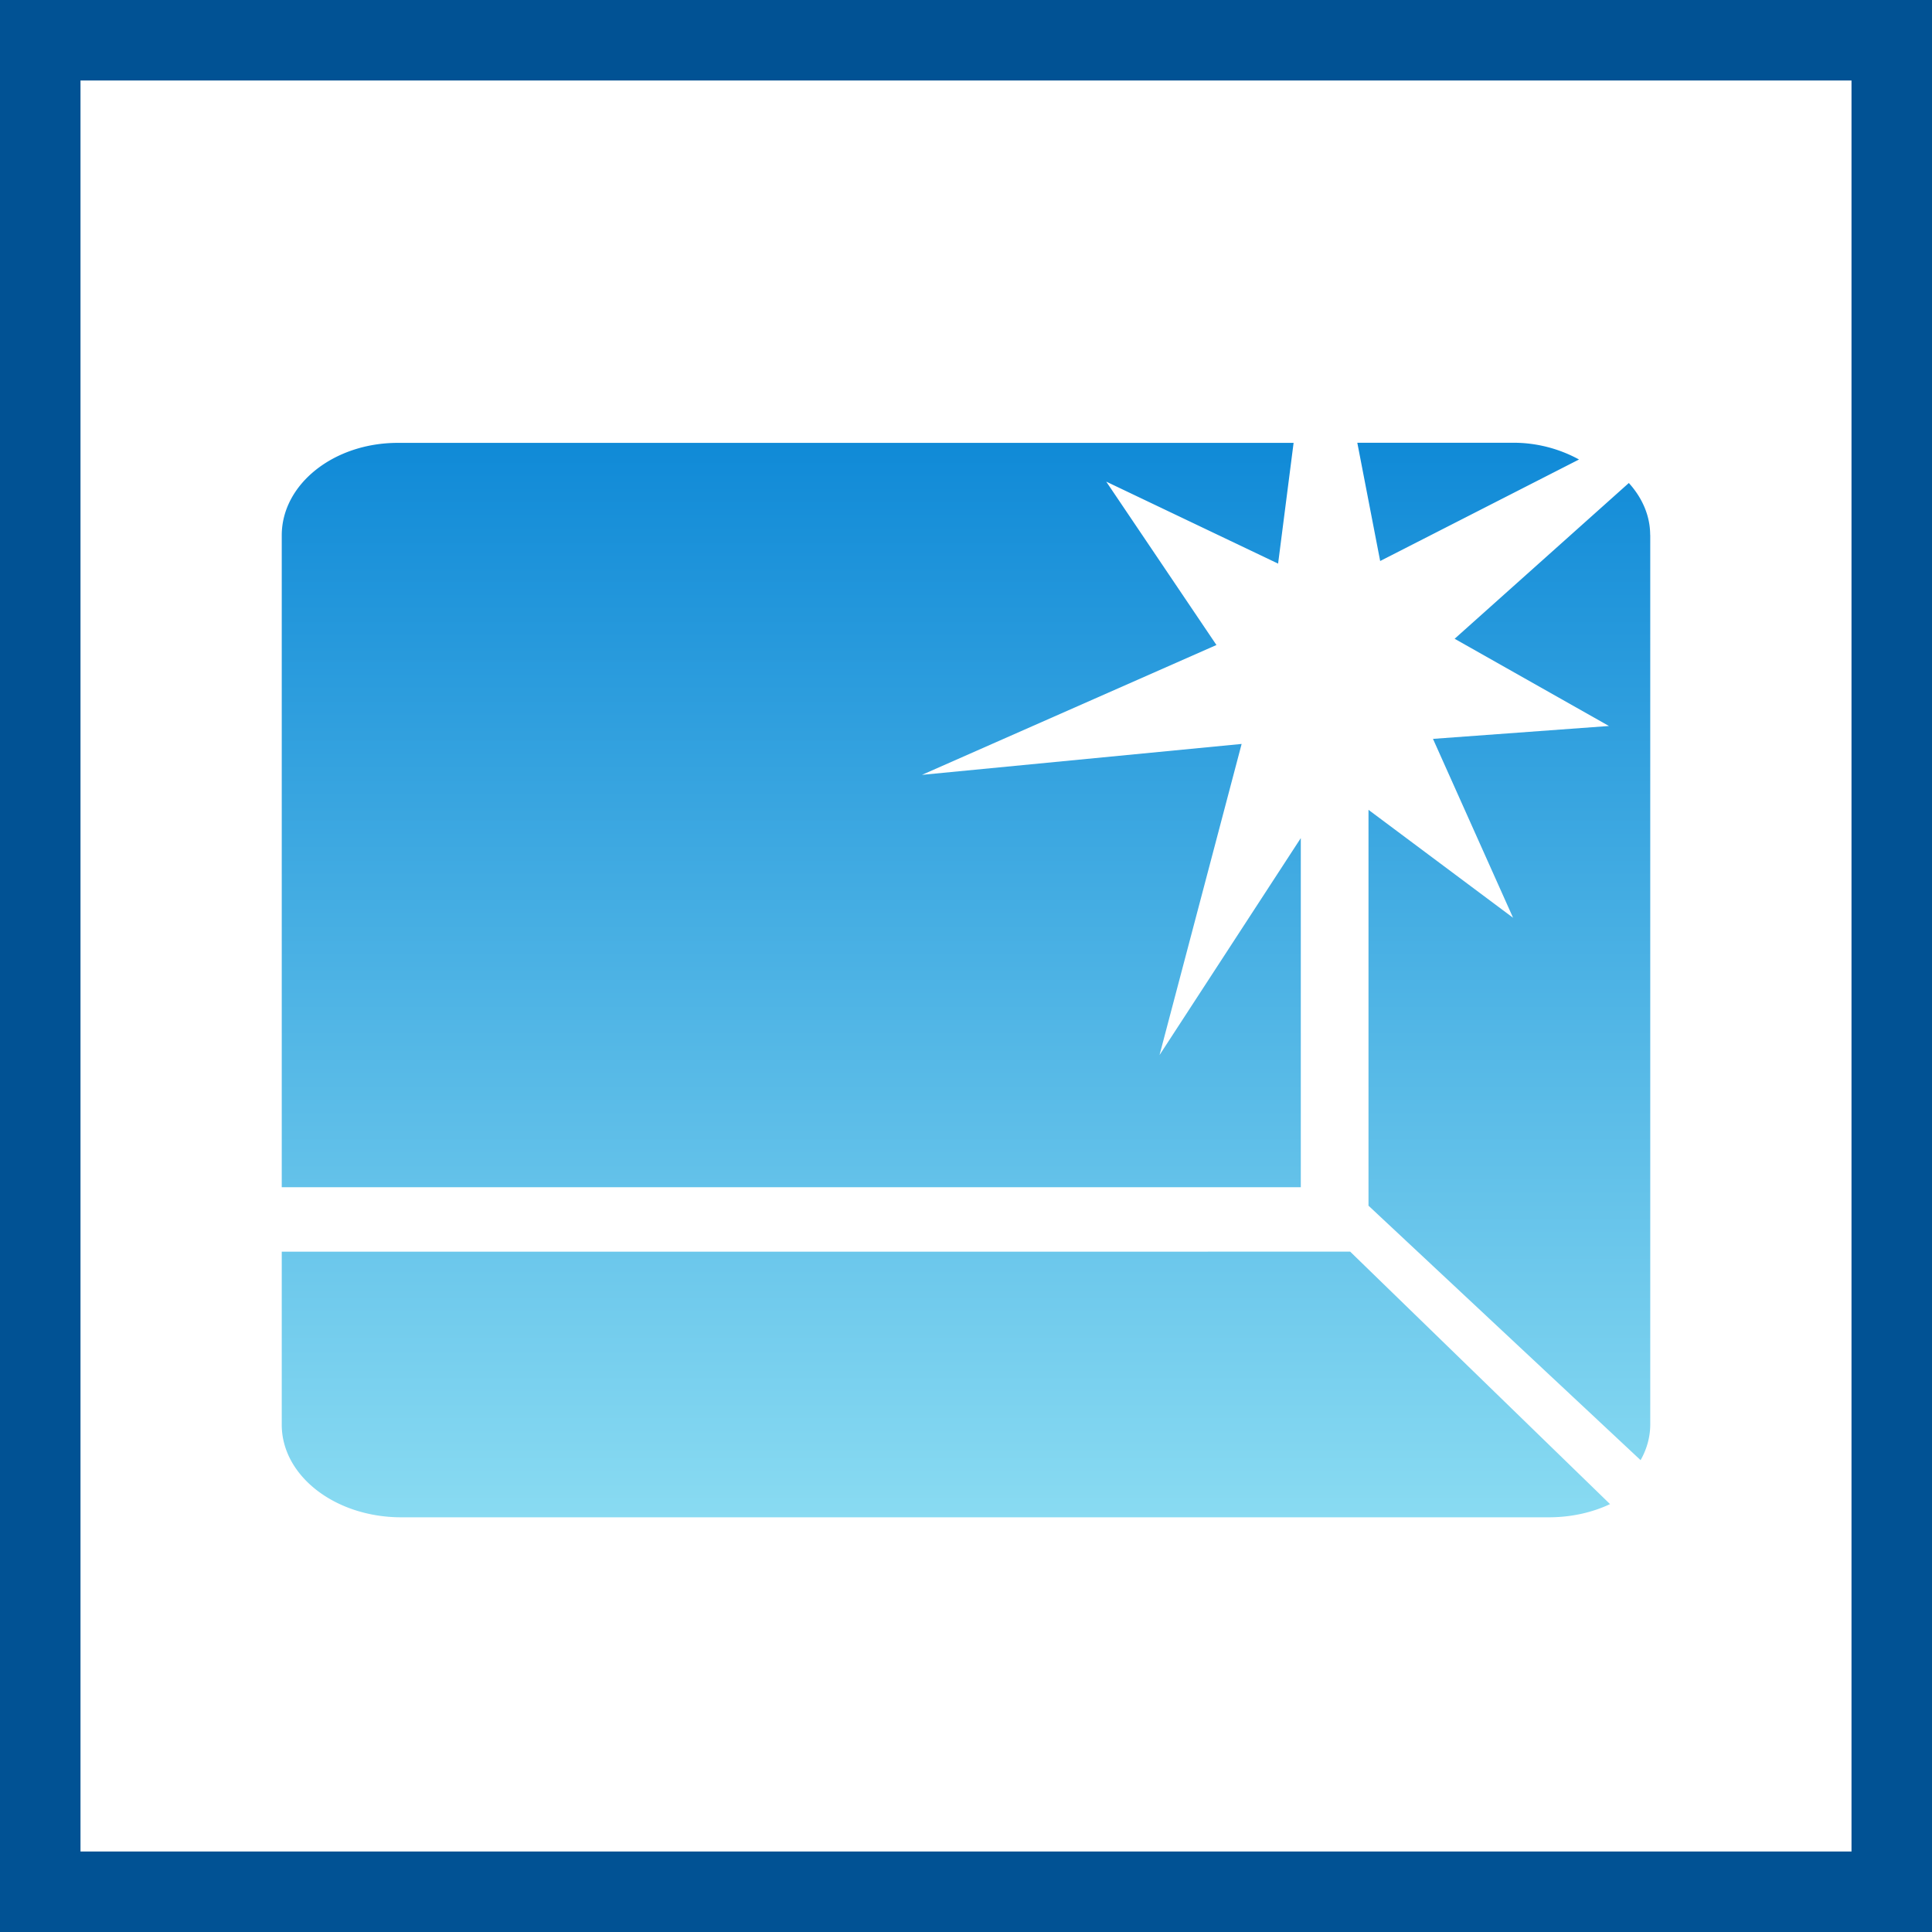 <svg xmlns="http://www.w3.org/2000/svg" width="48" height="48" fill="none" viewBox="0 0 48 48"><rect x="0" y="0" width="48" height="48" fill="#333333" stroke="none"/><g clip-path="url(#a)"><path fill="#fff" stroke="#015294" stroke-width="2" d="M1 1H47V47H1V1Z"/><path fill="url(#b)" fill-rule="evenodd" d="m34.29 13.938 4.94-2.522A3.392 3.392 0 0 0 37.579 11h-3.857l.568 2.938Zm6.708-.647c0-.477-.196-.922-.53-1.291l-4.328 3.87 3.834 2.167-4.372.32 1.99 4.445L34 20.12v9.835l6.76 6.322c.155-.274.24-.575.24-.89V13.292h-.002Zm-8.68 16.206v-8.675l-3.51 5.391 2.04-7.73-7.942.768 7.316-3.226-2.738-4.059 4.27 2.037.385-3H9.885C8.29 11.002 7 12.032 7 13.301v16.195h25.317Zm1.227 1.6H7v4.3c0 1.272 1.33 2.3 2.97 2.3h28.506c.56 0 1.08-.118 1.525-.328l-6.456-6.272Z" clip-rule="evenodd"/></g><defs><linearGradient id="b" x1="24" x2="24" y1="11" y2="37.698" gradientUnits="userSpaceOnUse"><stop stop-color="#108AD7"/><stop offset="1" stop-color="#89DBF2"/></linearGradient><clipPath id="a"><path fill="#fff" d="M0 0h48v48H0z"/></clipPath></defs></svg>